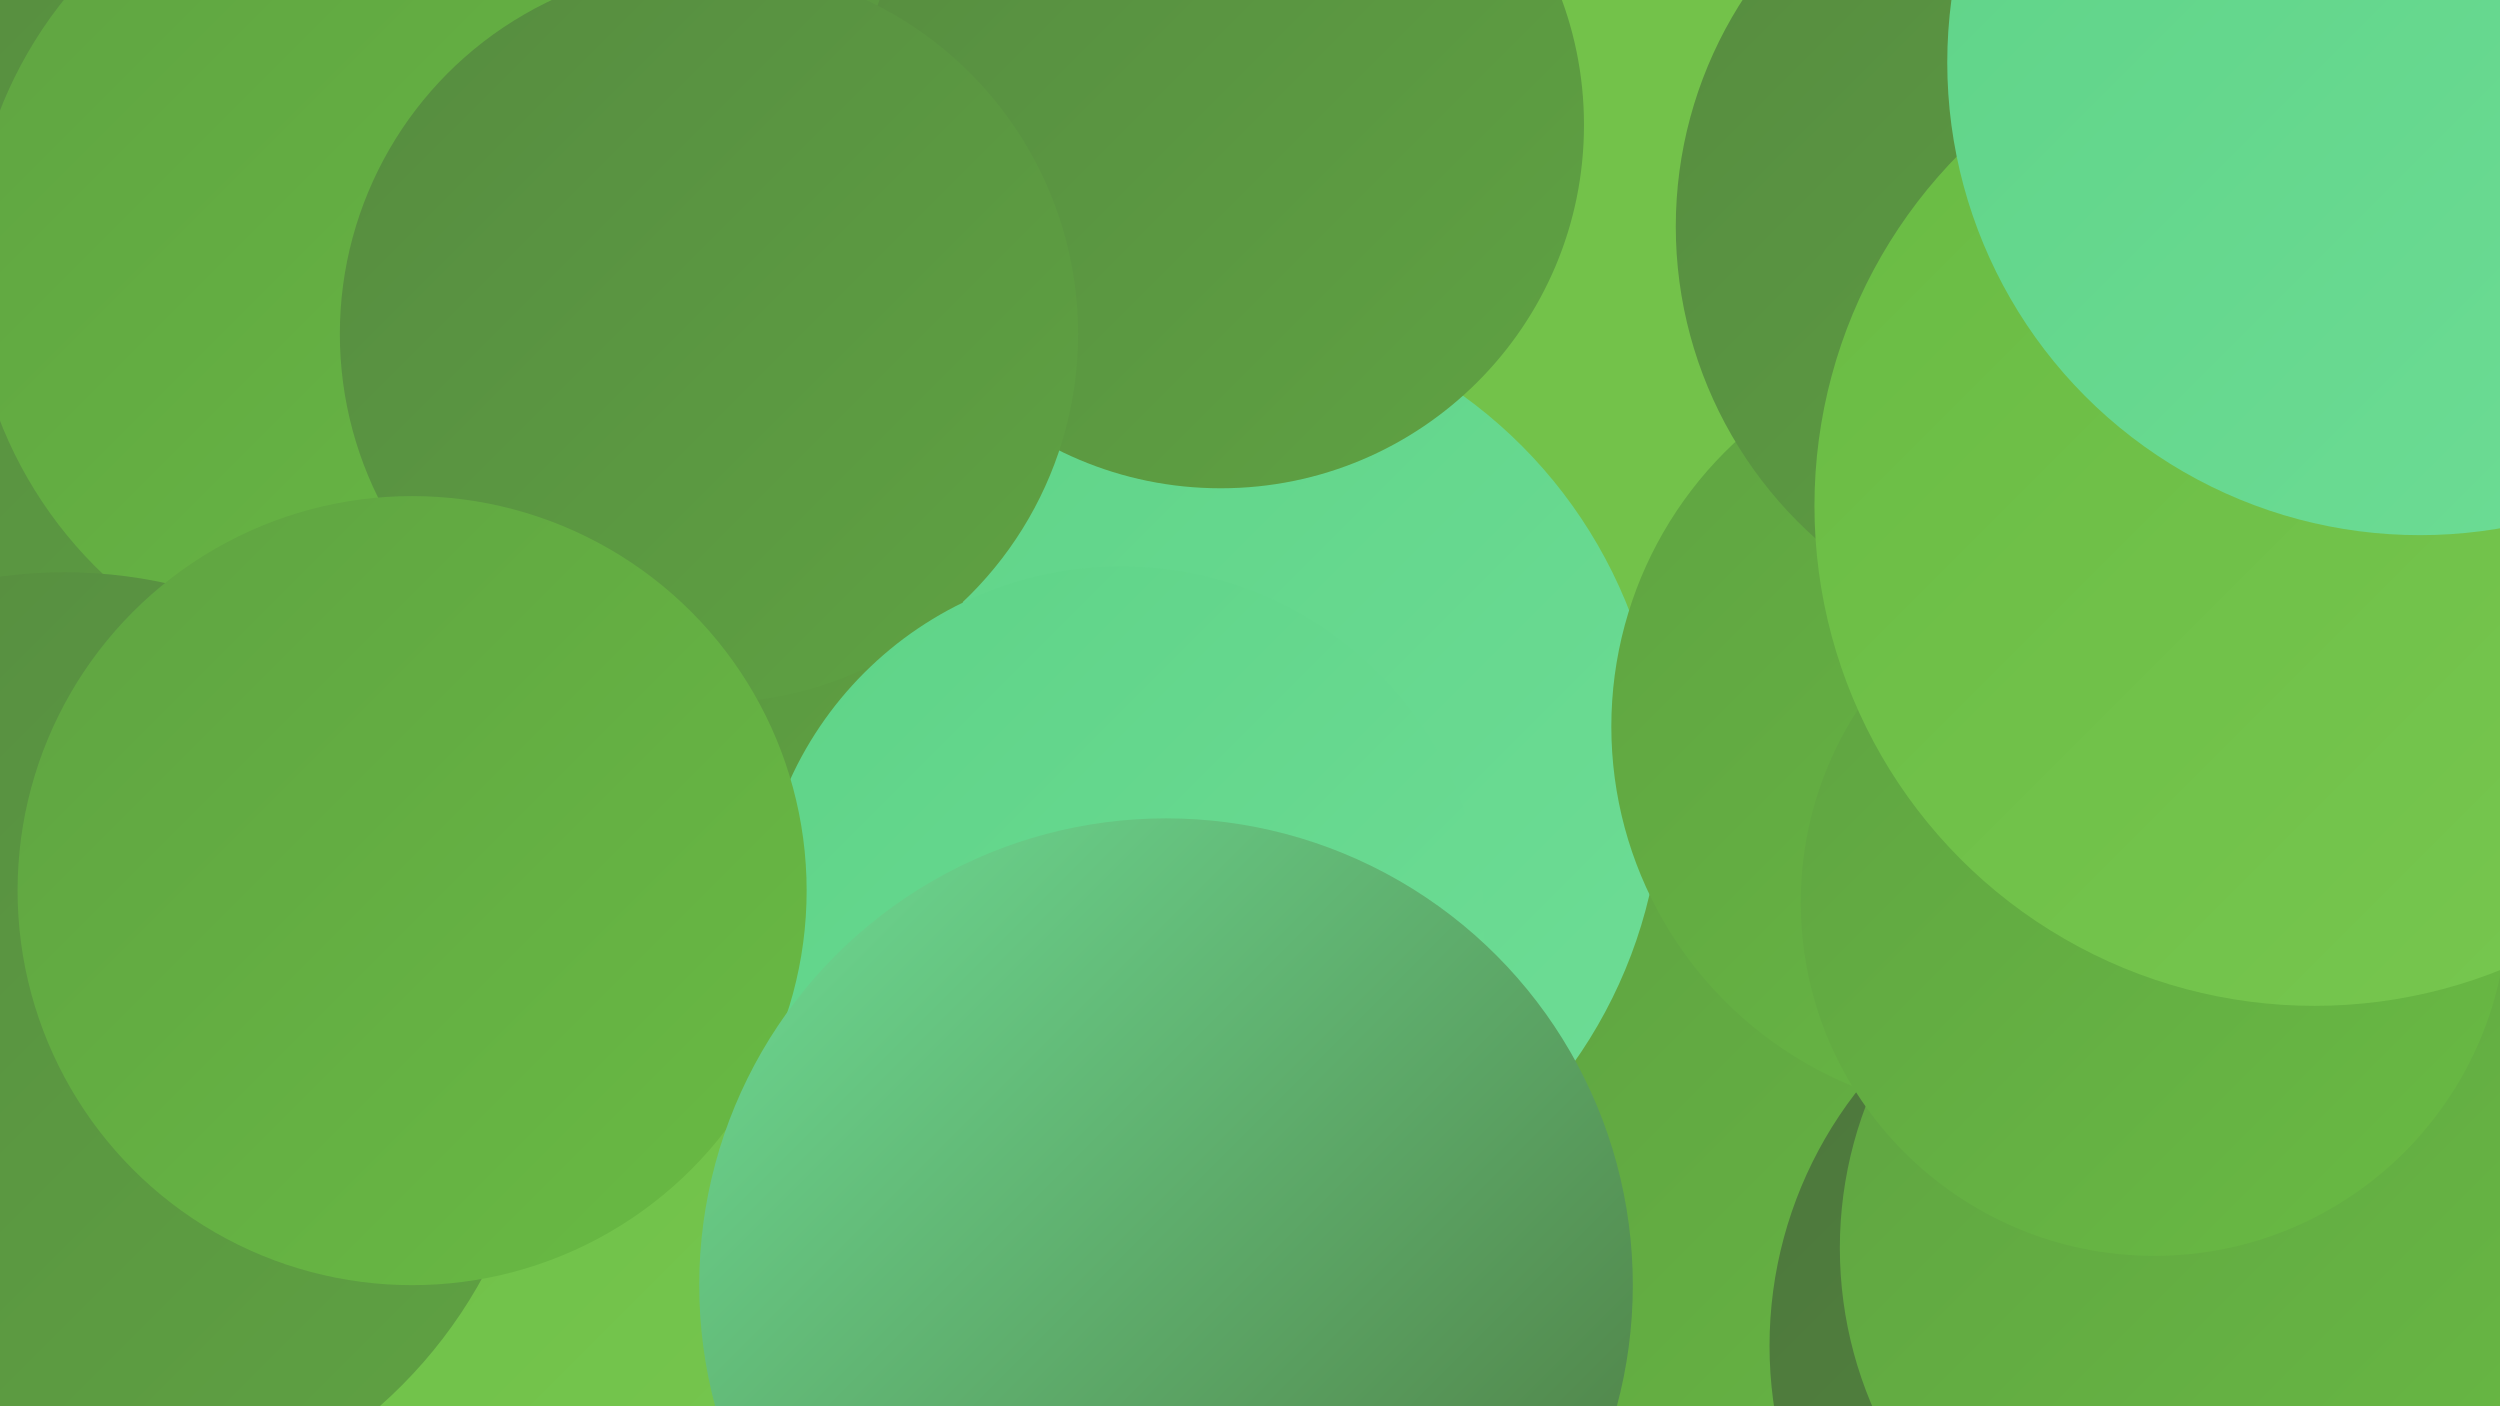 <?xml version="1.0" encoding="UTF-8"?><svg width="1280" height="720" xmlns="http://www.w3.org/2000/svg"><defs><linearGradient id="grad0" x1="0%" y1="0%" x2="100%" y2="100%"><stop offset="0%" style="stop-color:#4c763c;stop-opacity:1" /><stop offset="100%" style="stop-color:#568b40;stop-opacity:1" /></linearGradient><linearGradient id="grad1" x1="0%" y1="0%" x2="100%" y2="100%"><stop offset="0%" style="stop-color:#568b40;stop-opacity:1" /><stop offset="100%" style="stop-color:#5fa342;stop-opacity:1" /></linearGradient><linearGradient id="grad2" x1="0%" y1="0%" x2="100%" y2="100%"><stop offset="0%" style="stop-color:#5fa342;stop-opacity:1" /><stop offset="100%" style="stop-color:#69bb43;stop-opacity:1" /></linearGradient><linearGradient id="grad3" x1="0%" y1="0%" x2="100%" y2="100%"><stop offset="0%" style="stop-color:#69bb43;stop-opacity:1" /><stop offset="100%" style="stop-color:#78c850;stop-opacity:1" /></linearGradient><linearGradient id="grad4" x1="0%" y1="0%" x2="100%" y2="100%"><stop offset="0%" style="stop-color:#78c850;stop-opacity:1" /><stop offset="100%" style="stop-color:#5ed387;stop-opacity:1" /></linearGradient><linearGradient id="grad5" x1="0%" y1="0%" x2="100%" y2="100%"><stop offset="0%" style="stop-color:#5ed387;stop-opacity:1" /><stop offset="100%" style="stop-color:#6edd96;stop-opacity:1" /></linearGradient><linearGradient id="grad6" x1="0%" y1="0%" x2="100%" y2="100%"><stop offset="0%" style="stop-color:#6edd96;stop-opacity:1" /><stop offset="100%" style="stop-color:#4c763c;stop-opacity:1" /></linearGradient></defs><rect width="1280" height="720" fill="#73c24a" /><circle cx="945" cy="652" r="226" fill="url(#grad2)" /><circle cx="1191" cy="92" r="235" fill="url(#grad0)" /><circle cx="1118" cy="689" r="212" fill="url(#grad0)" /><circle cx="605" cy="402" r="246" fill="url(#grad5)" /><circle cx="1148" cy="639" r="206" fill="url(#grad2)" /><circle cx="205" cy="132" r="282" fill="url(#grad1)" /><circle cx="625" cy="64" r="186" fill="url(#grad1)" /><circle cx="1024" cy="372" r="199" fill="url(#grad2)" /><circle cx="297" cy="310" r="196" fill="url(#grad1)" /><circle cx="1103" cy="462" r="181" fill="url(#grad2)" /><circle cx="203" cy="136" r="218" fill="url(#grad2)" /><circle cx="363" cy="171" r="189" fill="url(#grad1)" /><circle cx="144" cy="683" r="266" fill="url(#grad3)" /><circle cx="574" cy="476" r="186" fill="url(#grad5)" /><circle cx="33" cy="537" r="244" fill="url(#grad1)" /><circle cx="211" cy="456" r="202" fill="url(#grad2)" /><circle cx="597" cy="658" r="239" fill="url(#grad6)" /><circle cx="1072" cy="116" r="214" fill="url(#grad1)" /><circle cx="1185" cy="259" r="256" fill="url(#grad3)" /><circle cx="1239" cy="32" r="242" fill="url(#grad5)" /></svg>